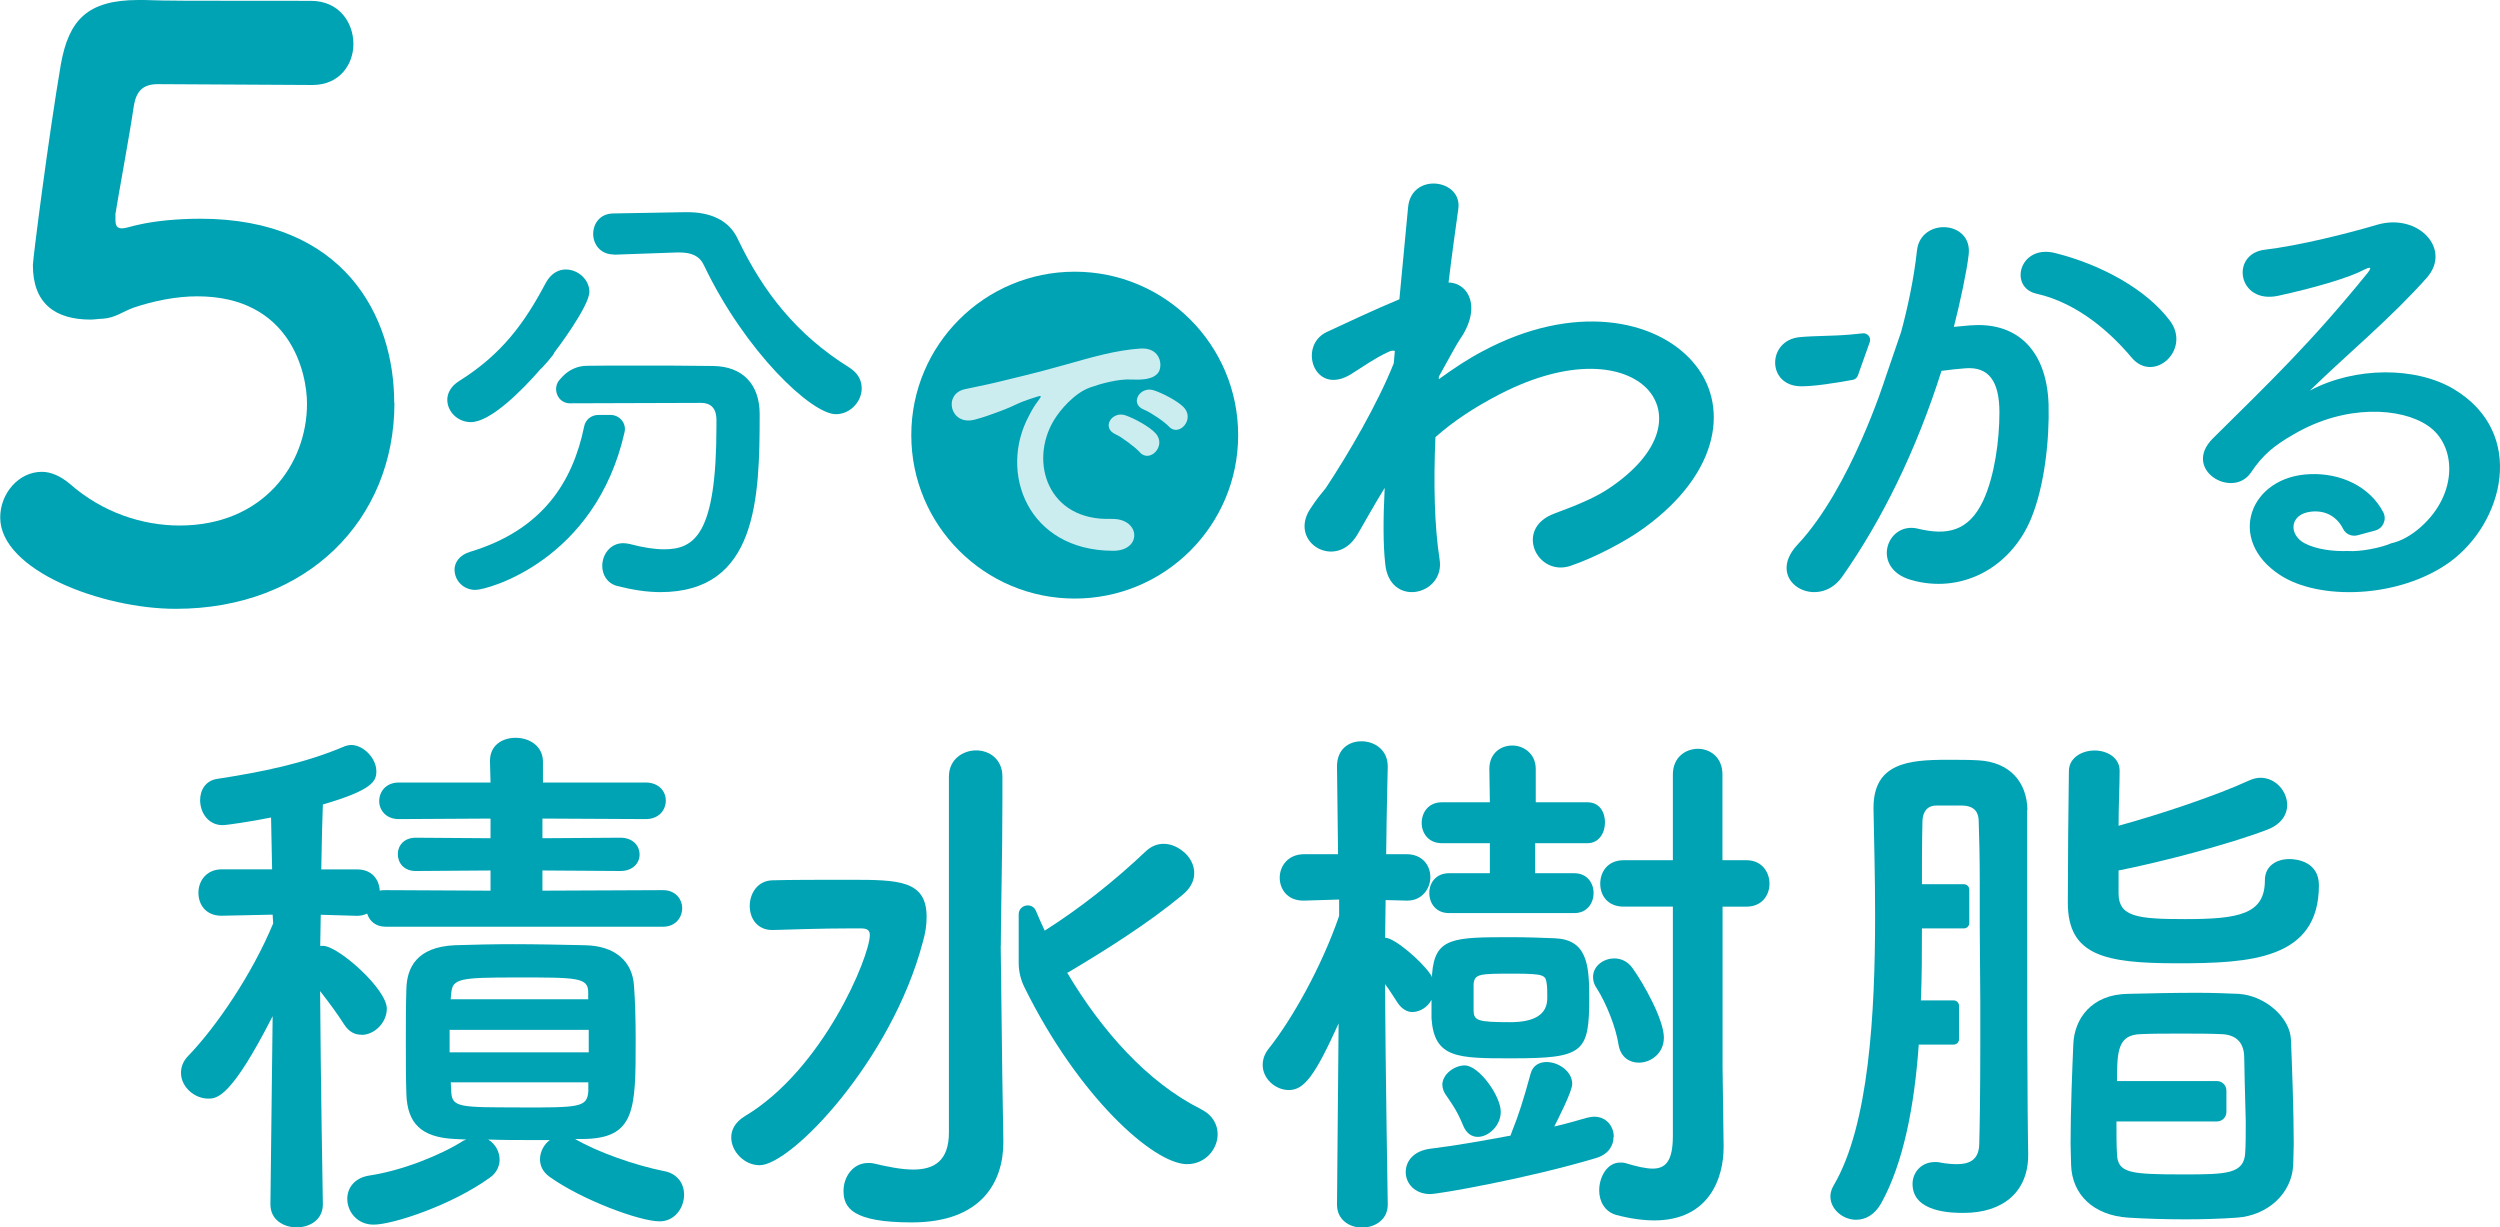 <?xml version="1.0" encoding="UTF-8"?><svg id="b" xmlns="http://www.w3.org/2000/svg" viewBox="0 0 236.48 116.11"><g id="c"><g><g><path d="m101.66,25.7c-8.54,0-15.46,6.92-15.46,15.46s6.92,15.46,15.46,15.46,15.46-6.92,15.46-15.46-6.92-15.46-15.46-15.46Z" style="fill:#00a3b4;"/><path d="m128.41,50.55c.87-1.5,1.6-2.81,2.28-3.92l.29-.48c-.15,2.91-.15,5.38.05,7.17.19,2.08,1.6,2.86,2.91,2.66s2.52-1.36,2.23-3.1c-.48-3.05-.58-7.17-.39-11.53,1.7-1.5,3.58-2.76,6.1-4.07,6.69-3.44,11.72-2.76,13.9-.53,2.13,2.23,1.55,6.01-3.59,9.45-1.21.82-2.91,1.55-5.14,2.37-3.88,1.41-1.65,6.06,1.55,4.94,2.28-.78,5.14-2.28,6.88-3.54,7.32-5.28,8.14-11.82,4.6-15.79-3.49-3.97-11.19-5.57-19.81-.97-1.31.68-2.71,1.6-4.17,2.66v-.24c.97-1.74,1.7-3.1,1.94-3.44,2.18-3.1.87-5.43-1.02-5.47.34-2.81.68-5.18.92-6.93.44-2.86-4.46-3.54-4.75-.15-.19,2.08-.48,5.14-.82,8.67-2.47,1.02-5.09,2.28-6.88,3.1-2.76,1.31-1.16,6.15,2.33,3.97,1.16-.73,2.23-1.5,3.49-2.08.29-.15.48-.15.63-.1l-.1,1.16c-1.5,3.78-4.26,8.53-6.44,11.82-.39.48-.82.97-1.45,1.94-2.13,3.2,2.47,5.91,4.46,2.42Z" style="fill:#00a3b4;"/><path d="m37.29,38.12c0-8.26-4.77-17.43-18.34-17.43-2.27,0-4.32.23-5.68.53-.76.15-1.36.38-1.74.38-.45,0-.61-.23-.61-.83v-.53c.23-1.52,1.36-7.58,1.74-10.23.23-1.36.83-2.05,2.27-2.05,2.27,0,12.51.08,14.63.08,2.58,0,3.87-1.97,3.87-3.87,0-2.05-1.36-4.09-4.02-4.09C16.98.08,15.84.08,13.64,0h-.53c-4.85,0-6.59,1.89-7.35,6.06-1.14,6.67-2.65,18.42-2.65,19.02,0,3.64,2.12,5.15,5.46,5.15.38,0,.76-.08,1.14-.08,1.21-.08,1.89-.68,2.96-1.06,1.82-.61,3.94-1.06,5.99-1.06,8.79,0,10.38,7.2,10.38,10.16,0,5.76-4.17,11.52-12.05,11.52-3.49,0-7.28-1.21-10.38-3.94-.91-.76-1.82-1.14-2.65-1.14-2.2,0-3.94,2.05-3.94,4.32,0,5,9.63,8.64,16.6,8.64,12.43,0,20.69-8.41,20.69-19.48Z" style="fill:#00a3b4;"/><path d="m44.54,39.93c1.82,0,4.76-2.9,6.62-5.05,0,.08,1.41-1.53,1.24-1.49.21-.25,3.35-4.43,3.35-5.79,0-1.16-1.08-2.11-2.23-2.11-.7,0-1.41.37-1.9,1.28-1.99,3.76-4.14,6.74-8.19,9.27-.79.5-1.12,1.16-1.12,1.78,0,1.08.95,2.11,2.23,2.11Z" style="fill:#00a3b4;"/><path d="m58.06,24.09h.08l5.91-.21h.21c1.16,0,1.94.33,2.36,1.28,3.89,8.11,10.13,14.02,12.45,14.02,1.36,0,2.44-1.2,2.44-2.44,0-.74-.33-1.45-1.2-1.99-4.96-3.1-8.11-7.11-10.51-12.12-.87-1.9-2.73-2.56-4.8-2.56h-.17l-6.78.12c-1.32,0-1.94.99-1.94,1.94s.66,1.94,1.94,1.94Z" style="fill:#00a3b4;"/><path d="m43,53.91c0,.96.79,1.89,1.97,1.89s11.38-2.8,14.11-14.93c.19-.83-.46-1.62-1.33-1.62h-1.16c-.65,0-1.21.45-1.33,1.07-1.08,5.29-3.96,9.81-10.77,11.87-1.06.31-1.5,1.04-1.5,1.73Z" style="fill:#00a3b4;"/><path d="m67.48,34.62c-2.36-.04-5.17-.04-7.9-.04-1.39,0-2.76,0-4.05.02-.88,0-1.72.38-2.32,1.02l-.24.26c-.78.83-.24,2.25.91,2.27.01,0,.02,0,.03,0,1.12,0,12.41-.04,12.41-.04.87,0,1.45.46,1.45,1.61v.62c0,10.22-2.07,11.62-4.96,11.62-.91,0-1.99-.17-3.23-.5-.21-.04-.41-.08-.62-.08-1.24,0-1.99,1.08-1.99,2.15,0,.83.46,1.65,1.41,1.9,1.45.37,2.81.58,4.09.58,9.14,0,9.39-8.81,9.39-16.84,0-2.81-1.61-4.51-4.38-4.55Z" style="fill:#00a3b4;"/><path d="m175.26,35.93c.22-.04.41-.2.48-.41l1.12-3.15c.16-.44-.2-.89-.66-.84l-1.21.12c-1.74.15-3.25.1-4.75.24-3.1.29-3.15,4.65.15,4.65,1.19,0,2.93-.26,4.87-.61Z" style="fill:#00a3b4;"/><path d="m186.42,30.77l-1.6.15c.58-2.28,1.21-5.18,1.4-6.83.39-3.25-4.55-3.54-4.89-.39-.29,2.71-.92,5.57-1.5,7.7l-1.51,4.41s-3.26,10.36-8.28,15.7c-3.24,3.45,1.89,6.35,4.21,3.05,3.78-5.38,7.02-11.97,9.4-19.48.78-.1,1.5-.19,2.23-.24,2.23-.19,3.25,1.21,3.25,4.17,0,2.57-.44,6.01-1.55,8.38-1.36,2.86-3.39,3.29-6.15,2.62-2.96-.73-4.51,3.73-.68,4.84,4.65,1.36,9.4-1.02,11.38-5.81,1.26-3.05,1.74-7.41,1.65-10.8-.19-5.43-3.29-7.8-7.36-7.46Z" style="fill:#00a3b4;"/><path d="m192.63,27.78c4,.9,7.13,3.81,9,6.04,2.1,2.51,5.68-.76,3.62-3.49-2.24-2.98-6.51-5.31-10.87-6.4-3.37-.83-4.39,3.26-1.75,3.85Z" style="fill:#00a3b4;"/><path d="m232.1,36.8c-3.58-2.13-9.35-2.13-13.61.15,1.74-1.7,3.68-3.44,5.62-5.23s3.88-3.68,5.43-5.43c2.42-2.71-.77-6.15-4.65-5.04-2.76.82-7.41,1.99-10.66,2.37-3.29.39-2.57,5.18,1.26,4.36,3.59-.78,6.78-1.74,8.14-2.47.39-.19.87-.39.34.29-5.38,6.64-9.3,10.37-14.63,15.65-3,2.96,1.84,5.81,3.58,3.25,1.11-1.65,2.13-2.52,4.07-3.63,4.89-2.86,10.13-2.52,12.64-.82,2.76,1.84,2.91,6.44-.63,9.59-.87.78-1.89,1.36-2.81,1.55-.93.42-2.94.82-4.12.73-1.36.05-2.96-.15-4.07-.73-1.55-.82-1.45-2.81.68-3,1.38-.13,2.42.55,2.96,1.64.25.51.84.75,1.38.6l1.66-.45c.74-.2,1.11-1.04.76-1.72-1.28-2.45-4.02-3.72-6.91-3.61-5.72.19-7.99,6.2-2.86,9.54,3.68,2.42,11.24,2.23,16.04-1.21,5.09-3.68,7.36-12.21.39-16.38Z" style="fill:#00a3b4;"/><path d="m87.65,86.73c0-3.46-2.63-3.51-7.23-3.51-2.63,0-5.78,0-7.38.05-1.39.05-2.12,1.24-2.12,2.43s.72,2.27,2.12,2.27h.1c1.6-.05,4.8-.15,7.23-.15h1.08c.46,0,.83.1.83.62,0,2.01-4.39,12.7-11.82,17.14-.93.57-1.29,1.29-1.29,2.01,0,1.34,1.24,2.63,2.68,2.63,2.99,0,12.49-9.91,15.44-21.11.26-.88.36-1.65.36-2.37Z" style="fill:#00a3b4;"/><path d="m113.59,104.91c-5.06-2.53-9.4-7.43-12.65-12.91.05,0,.1,0,.15-.05,3.56-2.12,7.49-4.59,10.74-7.28.76-.62,1.09-1.28,1.13-1.95.06-.91-.44-1.75-1.18-2.29-1.04-.76-2.31-.89-3.36.06-2.99,2.84-6.25,5.42-9.6,7.54-.29-.62-.57-1.25-.83-1.87-.35-.85-1.63-.59-1.63.33v4.6c0,.8.19,1.58.54,2.29,5.09,10.33,12.21,16.74,15.39,16.74,1.7,0,2.89-1.39,2.89-2.84,0-.88-.46-1.81-1.6-2.37Z" style="fill:#00a3b4;"/><path d="m94.67,89.47c0-2.98.15-8.33.15-13.84v-2.17c0-1.65-1.24-2.48-2.48-2.48s-2.58.83-2.58,2.48v33.66c0,2.68-1.39,3.51-3.36,3.51-1.13,0-2.43-.26-3.72-.57-.21-.05-.36-.05-.57-.05-1.45,0-2.32,1.34-2.32,2.63,0,1.6.83,2.99,6.45,2.99,6.66,0,8.67-3.87,8.67-7.59v-.1l-.1-6.14-.15-12.34Z" style="fill:#00a3b4;"/><path d="m62.87,110.79c-2.84-.57-6.35-1.81-8.47-3.05h.62c5.11,0,5.11-2.74,5.11-9.45,0-1.81-.05-3.61-.16-5.06-.15-2.32-1.81-3.77-4.65-3.82-2.32-.05-4.6-.1-6.87-.1-1.86,0-3.67.05-5.42.1-3.61.16-4.54,2.12-4.59,4.13-.05,1.5-.05,3.25-.05,4.96s0,3.51.05,5.01c.1,2.74,1.39,4.08,4.59,4.23l1.08.05c-.1.05-.15.05-.26.1-2.17,1.39-5.83,2.84-8.88,3.3-1.45.21-2.12,1.19-2.12,2.22,0,1.19.93,2.43,2.48,2.43,1.86,0,7.43-1.86,11-4.44.67-.46.93-1.14.93-1.7,0-.77-.41-1.5-1.08-1.91,1.34.05,2.74.05,4.13.05h1.7c-.57.41-.93,1.14-.93,1.81,0,.62.26,1.19.88,1.65,3.1,2.22,8.57,4.23,10.43,4.23,1.45,0,2.32-1.29,2.32-2.53,0-.98-.57-1.96-1.86-2.22Zm-20.19-16.78c.1-1.45.72-1.55,6.3-1.55s6.66,0,6.66,1.39v.67h-13.01l.05-.52Zm-.15,3.41h13.16v2.12h-13.16v-2.12Zm6.61,7.33c-5.58,0-6.35,0-6.45-1.39,0-.31-.05-.62-.05-.98h13.01v.83c-.1,1.55-.83,1.55-6.5,1.55Z" style="fill:#00a3b4;"/><path d="m34.21,97.89c1.19,0,2.38-1.14,2.38-2.48,0-1.86-4.6-5.94-6.04-5.94h-.26c0-.93.05-1.96.05-2.94l3.46.1c.36,0,.67-.1.93-.21.21.67.77,1.24,1.76,1.24h26.23c1.19,0,1.81-.88,1.81-1.76,0-.83-.62-1.7-1.81-1.7l-11.41.05v-1.91l7.38.05c1.19,0,1.81-.77,1.81-1.55,0-.83-.62-1.6-1.81-1.6l-7.38.05v-1.86l9.76.05c1.29,0,1.91-.88,1.91-1.76,0-.83-.62-1.7-1.91-1.7h-9.71v-1.96c0-1.5-1.29-2.27-2.58-2.27s-2.43.72-2.43,2.17v.1l.05,1.96h-8.67c-1.24,0-1.86.88-1.86,1.76,0,.83.62,1.7,1.86,1.7l8.67-.05v1.86l-7.07-.05c-1.14,0-1.7.77-1.7,1.55,0,.83.57,1.6,1.7,1.6l7.07-.05v1.91l-9.91-.05c-.21,0-.41,0-.57.05-.05-1.03-.72-2.01-2.12-2.01h-3.41c.05-2.74.1-5.06.15-6.14,4.75-1.39,5.06-2.22,5.06-3.15,0-1.24-1.24-2.48-2.37-2.48-.21,0-.41.05-.57.1-3.98,1.7-8.1,2.48-12.08,3.1-1.14.15-1.65,1.08-1.65,2.01,0,1.19.77,2.37,2.12,2.37.46,0,2.79-.36,4.59-.72l.1,4.9h-4.75c-1.45,0-2.22,1.08-2.22,2.22s.72,2.17,2.17,2.17h.05l4.8-.1.05.83c-2.01,4.85-5.42,9.81-8,12.49-.52.52-.72,1.08-.72,1.65,0,1.29,1.24,2.43,2.58,2.43.83,0,2.17-.1,6.09-7.8l-.21,17.76v.05c0,1.45,1.24,2.17,2.48,2.17s2.48-.72,2.48-2.17v-.05s-.21-12.03-.26-20.13c.77.98,1.65,2.17,2.27,3.15.46.72,1.03.98,1.65.98Z" style="fill:#00a3b4;"/><path d="m150.17,75.89h-4.9v-3.15c0-1.45-1.14-2.22-2.22-2.22s-2.17.72-2.17,2.22l.05,3.15h-4.54c-1.29,0-1.91.98-1.91,1.96,0,.93.62,1.91,1.91,1.91h4.54v2.84h-3.87c-1.24,0-1.86.93-1.86,1.86,0,.98.62,1.91,1.86,1.91h11.87c1.19,0,1.81-.93,1.81-1.91,0-.93-.62-1.86-1.81-1.86h-3.72v-2.84h4.96c1.08,0,1.65-.98,1.65-1.96s-.52-1.91-1.65-1.91Z" style="fill:#00a3b4;"/><path d="m135.41,94.58v1.76c.26,3.77,2.48,3.77,7.54,3.77,6.87,0,7.38-.52,7.38-5.78,0-3.2-.26-5.47-3.3-5.58-1.34-.05-2.63-.1-3.98-.1-5.58,0-7.33,0-7.59,3.51v.26c-.05-.1-.1-.15-.15-.26-.88-1.29-3.41-3.46-4.29-3.46,0-1.14.05-2.32.05-3.56l1.96.05h.1c1.39,0,2.17-1.14,2.17-2.22s-.72-2.17-2.27-2.17h-1.91c.05-4.44.15-8.26.15-8.26v-.05c0-1.55-1.24-2.37-2.48-2.37s-2.32.77-2.32,2.37v.05l.1,8.26h-3.2c-1.55,0-2.32,1.14-2.32,2.22s.72,2.17,2.22,2.17h.1l3.3-.1v1.55c-1.65,4.8-4.44,9.76-6.66,12.55-.41.52-.57,1.03-.57,1.55,0,1.29,1.19,2.37,2.48,2.37,1.45,0,2.48-1.39,4.7-6.3l-.15,17.09v.05c0,1.45,1.19,2.17,2.37,2.17s2.43-.72,2.43-2.17v-.05s-.21-12.49-.26-20.81c.41.52.77,1.14,1.19,1.76.41.62.93.88,1.39.88.72,0,1.45-.46,1.81-1.14Zm3.98-1.5c.1-.98.57-.98,3.87-.98,2.89,0,2.94.16,3.05.98.05.26.05.83.05,1.34q0,2.27-3.51,2.27c-3.1,0-3.46-.15-3.46-1.14v-2.48Z" style="fill:#00a3b4;"/><path d="m165.2,81.37h-2.27v-8.11c0-1.65-1.19-2.43-2.32-2.43s-2.37.77-2.37,2.43v8.11h-4.65c-1.5,0-2.22,1.08-2.22,2.22s.72,2.17,2.22,2.17h4.65v21.68c0,2.37-.67,3.1-1.91,3.1-.67,0-1.55-.21-2.58-.52-.15-.05-.36-.05-.52-.05-1.19,0-1.96,1.34-1.96,2.63,0,1.03.52,2.01,1.6,2.32,1.34.36,2.58.52,3.61.52,5.21,0,6.56-4.03,6.56-6.92v-.15l-.1-7.43v-15.18h2.27c1.45,0,2.17-1.08,2.17-2.17s-.72-2.22-2.17-2.22Z" style="fill:#00a3b4;"/><path d="m151.05,93.5c.88,1.39,1.81,3.67,2.06,5.37.21,1.14,1.03,1.65,1.91,1.65,1.14,0,2.37-.88,2.37-2.37,0-1.7-1.91-5.11-2.99-6.61-.46-.62-1.08-.88-1.7-.88-1.03,0-2.01.72-2.01,1.76,0,.36.1.72.36,1.08Z" style="fill:#00a3b4;"/><path d="m136.44,102.64c0,.26.1.57.26.83.36.57,1.03,1.34,1.7,2.99.31.77.83,1.08,1.39,1.08,1.03,0,2.17-1.08,2.17-2.37,0-1.5-2.06-4.39-3.41-4.39-.98,0-2.12.83-2.12,1.86Z" style="fill:#00a3b4;"/><path d="m152.65,107.54c0-.98-.67-1.91-1.86-1.91-.21,0-.41.05-.67.1-.93.26-1.96.57-3.1.83.26-.52,1.7-3.3,1.7-4.03,0-1.19-1.29-2.07-2.43-2.07-.67,0-1.29.31-1.5,1.08-.72,2.63-1.14,3.92-1.76,5.47-.05.15-.1.26-.15.41-2.48.46-5.06.93-7.59,1.24-1.6.21-2.32,1.19-2.32,2.22s.83,2.07,2.32,2.07c.77,0,9.14-1.45,15.69-3.41,1.19-.36,1.65-1.19,1.65-2.01Z" style="fill:#00a3b4;"/><path d="m216.56,81.26c-1.19,0-2.32.62-2.32,2.01,0,3.2-2.43,3.67-7.54,3.67-4.49,0-6.3-.21-6.3-2.43v-2.17c3.92-.77,10.48-2.48,14.09-3.87,1.34-.52,1.86-1.45,1.86-2.32,0-1.29-1.08-2.58-2.53-2.58-.36,0-.72.1-1.08.26-3.15,1.45-8.42,3.2-12.34,4.28,0-1.91.1-3.77.1-5.16v-.05c0-1.24-1.19-1.91-2.37-1.91s-2.43.67-2.43,1.96c-.05,2.84-.1,9.45-.1,12.44,0,5.01,3.51,5.73,10.38,5.73s13.37-.36,13.37-7.38c0-2.22-2.07-2.48-2.79-2.48Z" style="fill:#00a3b4;"/><path d="m211.76,94.01c-1.19-.05-2.53-.1-3.92-.1-2.17,0-4.49.05-6.56.1-3.46.05-5.06,2.37-5.16,4.75-.1,2.32-.26,6.25-.26,9.4,0,.72.05,1.45.05,2.06.1,2.79,2.12,4.75,5.42,4.96,1.6.1,3.46.16,5.37.16,1.65,0,3.36-.05,4.9-.16,2.94-.21,5.21-2.32,5.32-5.01,0-.57.05-1.19.05-1.96,0-3.05-.16-7.33-.26-9.81-.05-2.12-2.43-4.23-4.96-4.39Zm.62,15.02c-.1,2.01-1.76,2.06-5.73,2.06-5.16,0-6.35-.1-6.4-1.96-.05-.72-.05-1.86-.05-3.05h9.5c.5,0,.9-.4.9-.9v-2.02c0-.5-.4-.9-.9-.9h-9.45c0-2.89.1-4.39,2.27-4.44,1.03-.05,2.37-.05,3.72-.05s2.79,0,3.87.05c1.45.05,2.12.83,2.17,2.07,0,.57.05,1.45.05,2.37l.1,3.82c0,1.19,0,2.22-.05,2.94Z" style="fill:#00a3b4;"/><path d="m191.78,76.62c-.05-2.68-1.7-4.54-4.65-4.7-.83-.05-1.86-.05-2.94-.05-3.67,0-6.97.31-6.97,4.54v.15c.05,2.79.15,6.3.15,10.07,0,9.19-.57,19.82-3.92,25.5-.21.36-.31.72-.31,1.03,0,1.24,1.19,2.22,2.43,2.22.88,0,1.75-.46,2.37-1.55,2.12-3.82,3.15-9.24,3.56-15.02h3.3c.28,0,.51-.23.51-.51v-3.16c0-.28-.23-.51-.51-.51h-3.1c.1-2.27.1-4.59.1-6.81h3.97c.28,0,.51-.23.51-.51v-3.16c0-.28-.23-.51-.51-.51h-3.97c0-2.12,0-4.13.05-5.94,0-.83.41-1.5,1.29-1.5h2.53c1.14.05,1.5.67,1.5,1.5.05,1.45.1,3.51.1,5.94v4.18c0,2.22.05,4.54.05,6.81v4.18c0,4.18-.05,7.8-.1,9.45-.05,1.5-.98,1.86-2.12,1.86-.46,0-1.03-.05-1.55-.15-.15-.05-.36-.05-.52-.05-1.34,0-2.12,1.03-2.12,2.07,0,2.74,3.82,2.74,4.85,2.74,3.67,0,6.09-1.96,6.09-5.47v-.15c0-.57-.1-2.48-.1-23.8v-8.67Z" style="fill:#00a3b4;"/></g><g><path d="m106.5,39.3c-1.31-.48-2.37,1.17-.96,1.79.56.24,1.89,1.25,2.27,1.68.93,1.09,2.59-.61,1.49-1.79-.61-.67-2.05-1.41-2.8-1.68Z" style="fill:#ccedf0;"/><path d="m105.09,49.08c-5.97.21-7.76-5.39-5.41-9.31.59-.99,1.95-2.59,3.44-3.12.91-.32,2.59-.83,3.95-.75,1.87.11,2.45-.43,2.61-.88.29-.85-.16-2.16-1.81-2.05-2.35.16-4.51.8-7.25,1.57-2.72.77-5.07,1.31-6.37,1.63-.85.21-2.4.51-2.96.64-2.13.45-1.41,3.52.93,2.88.8-.21,1.55-.48,2.4-.8,1.81-.69,1.36-.69,3.36-1.33.51-.16.64-.19.21.37-.35.45-.59.88-.85,1.39-2.91,5.36-.13,12.75,7.92,12.78,2.83.03,2.64-3.12-.16-3.01Z" style="fill:#ccedf0;"/><path d="m111.97,38.52c-.64-.64-2.08-1.36-2.83-1.6-1.31-.43-2.35,1.28-.91,1.84.56.21,1.95,1.15,2.32,1.57.96,1.07,2.53-.69,1.41-1.81Z" style="fill:#ccedf0;"/></g></g></g></svg>